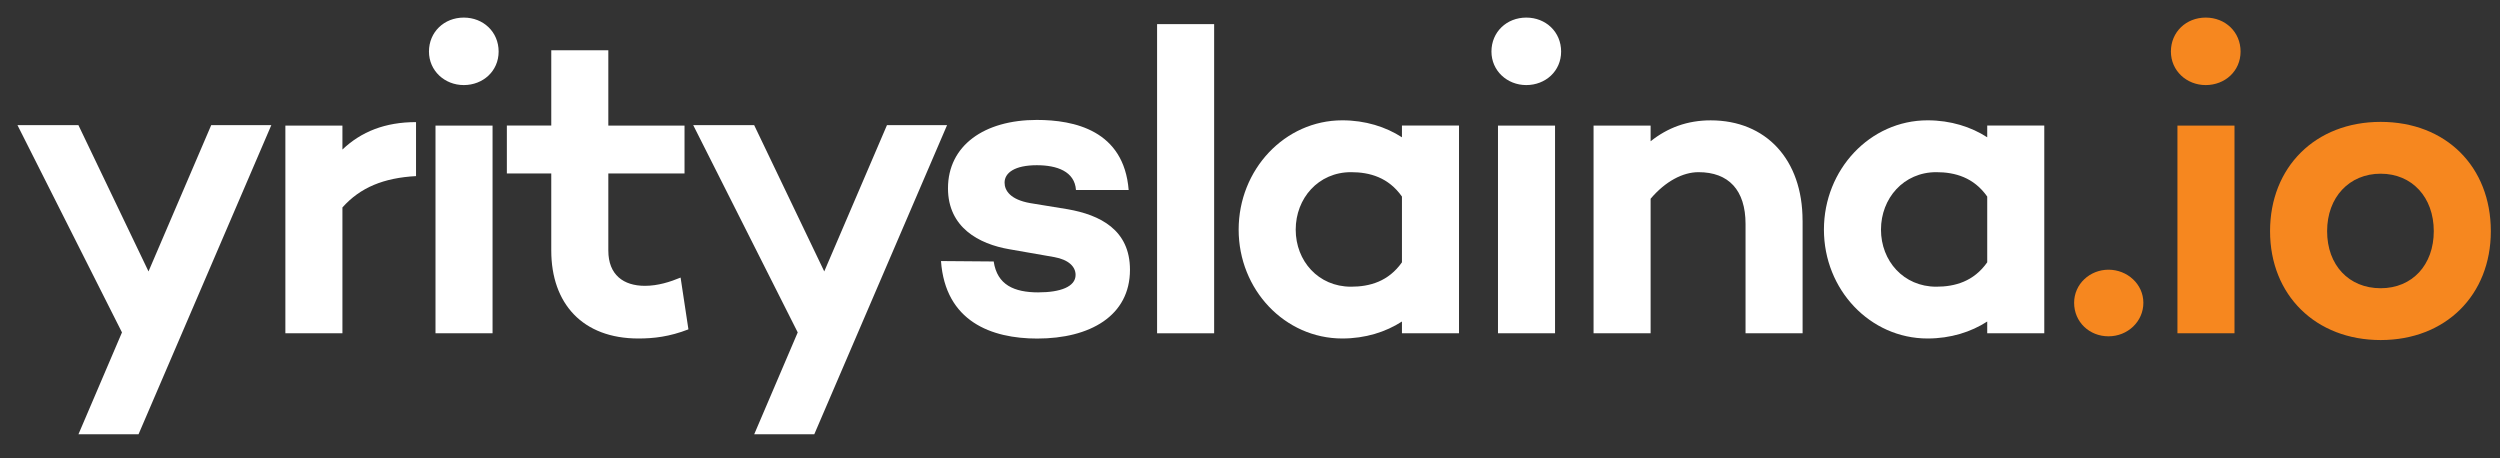 <?xml version="1.0" encoding="utf-8"?>
<!-- Generator: Adobe Illustrator 14.0.0, SVG Export Plug-In . SVG Version: 6.00 Build 43363)  -->
<!DOCTYPE svg PUBLIC "-//W3C//DTD SVG 1.1//EN" "http://www.w3.org/Graphics/SVG/1.1/DTD/svg11.dtd">
<svg version="1.1" id="Layer_1" xmlns="http://www.w3.org/2000/svg" xmlns:xlink="http://www.w3.org/1999/xlink" x="0px" y="0px"
	 width="769px" height="141px" viewBox="0 0 769 141" enable-background="new 0 0 769 141" xml:space="preserve">
<rect x="0" y="0" width="769" height="141" fill="#333333" stroke="none"/>
<g>
	<defs>
		<rect id="SVGID_1_" x="5.37" y="5.41" width="908.26" height="128.18"/>
	</defs>
	<clipPath id="SVGID_2_">
		<use xlink:href="#SVGID_1_"  overflow="visible"/>
	</clipPath>
	<path clip-path="url(#SVGID_2_)" fill="#FFFFFF" d="M127.97,37.56v16.61c-9.91,0.54-17.14,3.48-22.64,9.64v38.709H87.78V38.63
		h17.55V46C111.09,40.51,118.46,37.56,127.97,37.56"/>
	<path clip-path="url(#SVGID_2_)" fill="#FFFFFF" d="M131.95,15.86c0-6.03,4.69-10.45,10.71-10.45s10.72,4.42,10.72,10.45
		s-4.82,10.31-10.72,10.31S131.95,21.75,131.95,15.86 M151.51,102.52h-17.55V38.63h17.55V102.52z"/>
	<path clip-path="url(#SVGID_2_)" fill="#FFFFFF" d="M211.76,101.31c-5.89,2.28-10.71,2.811-15.4,2.811
		c-17.14,0-26.79-10.721-26.79-27.061V53.35h-13.66V38.62h13.66V15.46h17.55v23.17h23.44v14.73h-23.44v23.71
		c0,7.5,4.69,10.85,11.25,10.85c4.02,0,7.77-1.21,10.98-2.54l2.41,15.94V101.31z"/>
	<polygon clip-path="url(#SVGID_2_)" fill="#FFFFFF" points="291.32,38.49 250.47,133.59 231.99,133.59 245.38,102.25 213.23,38.49 
		231.98,38.49 253.54,83.489 272.83,38.49 291.31,38.49 	"/>
	<path clip-path="url(#SVGID_2_)" fill="#FFFFFF" d="M319.47,89.93c6.7,0,11.38-1.74,11.38-5.36c0-2.54-2.14-4.689-6.56-5.489
		l-13.8-2.41c-9.38-1.61-18.89-6.7-18.89-18.75c0-13.13,11.12-21.03,27.32-21.03c11.52,0,26.79,3.21,28.26,21.56h-16.21
		c-0.4-5.76-5.89-7.63-12.05-7.63c-6.7,0-9.91,2.28-9.91,5.36c0,2.41,1.74,5.22,7.9,6.3l11.52,1.88c9.91,1.74,19.15,6.3,19.15,18.62
		c0,14.2-12.32,21.16-28.53,21.16c-14.06,0-28.26-5.22-29.6-23.84l16.21,0.13c1.07,7.23,6.29,9.51,13.8,9.51L319.47,89.93z"/>
	<rect x="355.92" y="7.42" clip-path="url(#SVGID_2_)" fill="#FFFFFF" width="17.55" height="95.1"/>
	<path clip-path="url(#SVGID_2_)" fill="#FFFFFF" d="M448.79,38.63v63.89h-17.55v-3.62c-4.961,3.21-11.25,5.221-18.35,5.221
		c-17.681,0-31.881-15-31.881-33.49s14.2-33.62,31.881-33.62c7.1,0,13.389,2.01,18.35,5.22v-3.62h17.55V38.63z M431.24,80.689
		v-20.23c-4.15-5.89-9.91-7.5-15.67-7.5c-10.051,0-17.01,8.04-17.01,17.68c0,9.64,6.959,17.55,17.01,17.55
		C421.33,88.189,427.09,86.58,431.24,80.689"/>
	<path clip-path="url(#SVGID_2_)" fill="#FFFFFF" d="M458.77,15.86c0-6.03,4.69-10.45,10.711-10.45c6.02,0,10.72,4.42,10.72,10.45
		s-4.82,10.31-10.72,10.31C463.58,26.17,458.77,21.75,458.77,15.86 M478.33,102.52h-17.55V38.63h17.55V102.52z"/>
	<path clip-path="url(#SVGID_2_)" fill="#FFFFFF" d="M554.479,67.83v34.689h-17.55V68.9c0-10.45-5.22-15.94-14.47-15.94
		c-4.82,0-10.18,2.81-14.73,8.17v41.39h-17.55V38.63h17.55v4.82c5.221-4.15,11.25-6.43,18.48-6.43c17.01,0,28.26,12.05,28.26,30.81
		H554.479z"/>
	<path clip-path="url(#SVGID_2_)" fill="#FFFFFF" d="M628.82,38.63v63.89H611.27v-3.62c-4.96,3.21-11.25,5.221-18.35,5.221
		c-17.68,0-31.88-15-31.88-33.49s14.2-33.62,31.88-33.62c7.1,0,13.39,2.01,18.35,5.22v-3.62h17.551V38.63z M611.27,80.689v-20.23
		c-4.149-5.89-9.91-7.5-15.67-7.5c-10.05,0-17.01,8.04-17.01,17.68c0,9.64,6.96,17.55,17.01,17.55
		C601.359,88.189,607.12,86.58,611.27,80.689"/>
	<path clip-path="url(#SVGID_2_)" fill="#F6871F" d="M638,93.14c0-5.76,4.82-10.18,10.58-10.18s10.72,4.42,10.72,10.18
		s-4.82,10.31-10.72,10.31C642.68,103.449,638,99.029,638,93.14"/>
	<path clip-path="url(#SVGID_2_)" fill="#F6871F" d="M766.18,71.11c0,19.69-13.93,33.49-33.89,33.49s-34.021-13.8-34.021-33.49
		c0-19.69,13.931-33.62,34.021-33.62S766.18,51.291,766.18,71.11 M748.63,71.11c0-10.45-6.7-17.68-16.34-17.68
		s-16.47,7.23-16.47,17.68s6.699,17.55,16.47,17.55C742.06,88.66,748.63,81.431,748.63,71.11"/>
	<path clip-path="url(#SVGID_2_)" fill="#F6871F" d="M667.77,15.86c0-6.03,4.69-10.45,10.711-10.45c6.02,0,10.72,4.42,10.72,10.45
		s-4.82,10.31-10.72,10.31C672.58,26.17,667.77,21.75,667.77,15.86 M687.33,102.52h-17.55V38.63h17.55V102.52z"/>
	<polygon clip-path="url(#SVGID_2_)" fill="#FFFFFF" points="83.451,38.49 64.97,38.49 45.681,83.489 24.12,38.49 5.371,38.49 
		37.52,102.25 24.129,133.59 42.61,133.59 83.461,38.49 	"/>
</g>
</svg>
